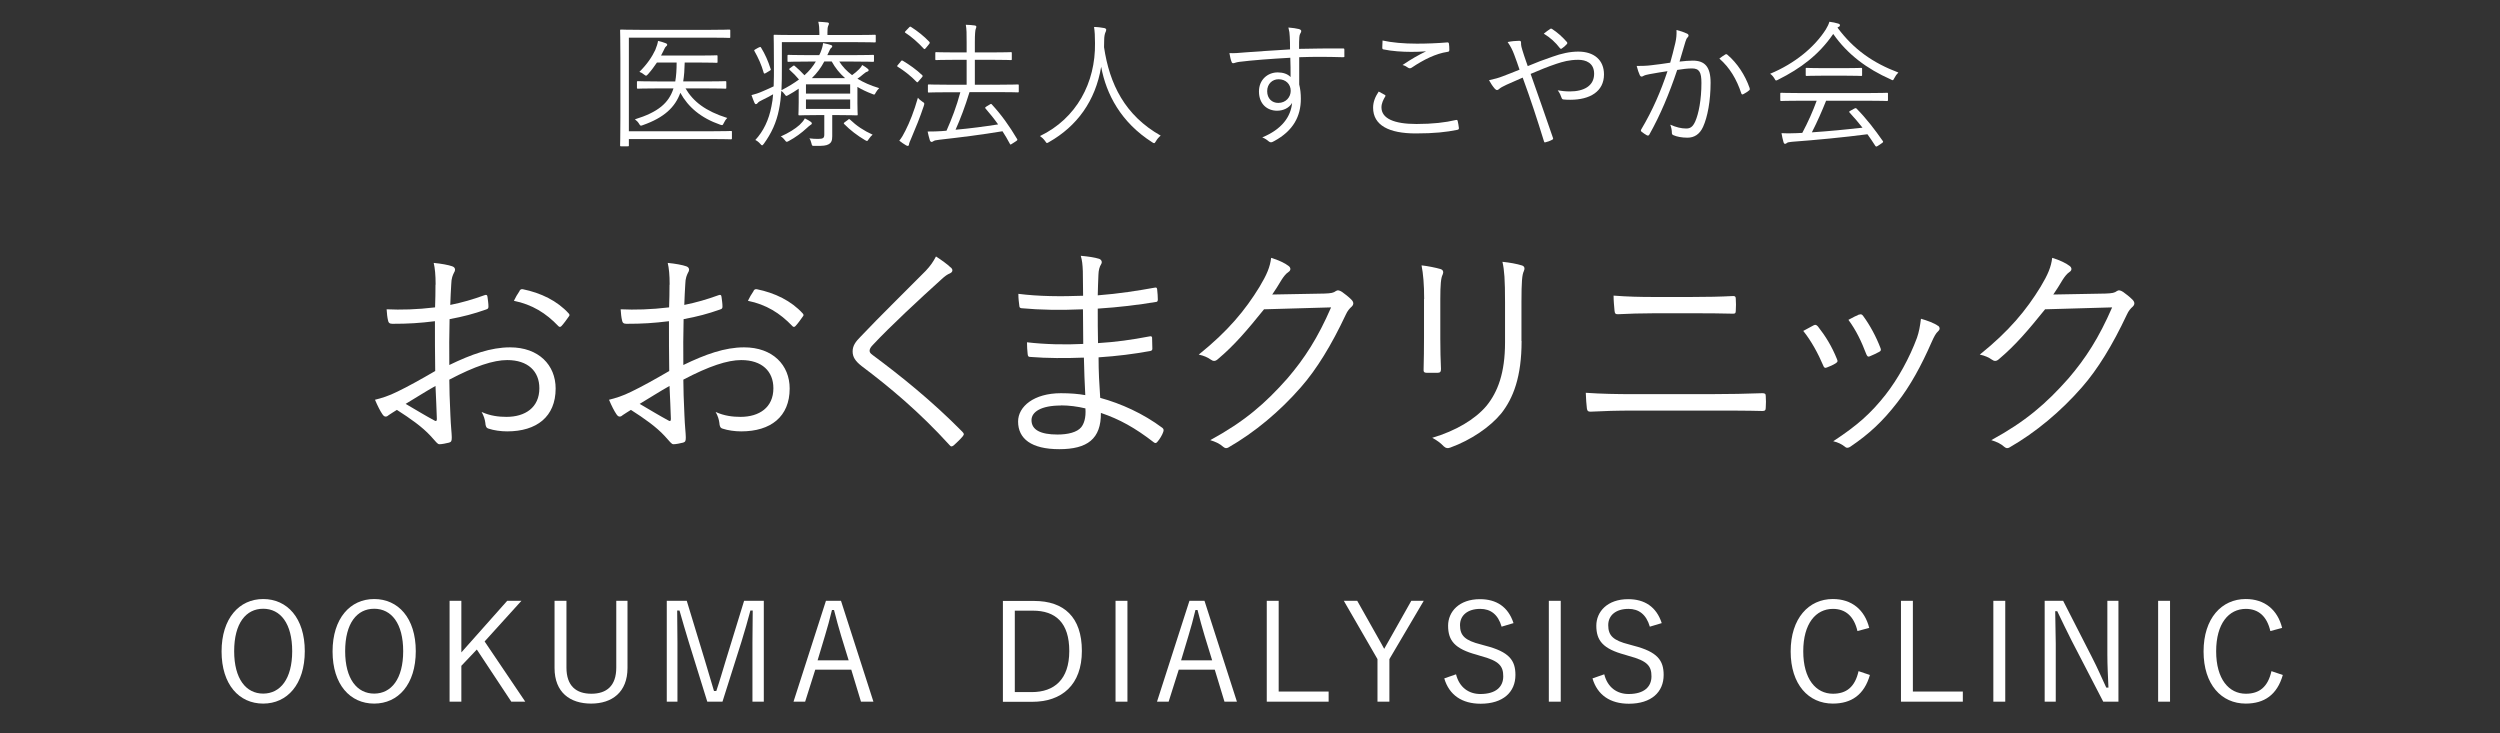 <svg xmlns="http://www.w3.org/2000/svg" id="_&#x30EC;&#x30A4;&#x30E4;&#x30FC;_1" viewBox="0 0 182.67 53.57"><rect x="0" y="0" width="182.67" height="53.57" fill="#333333" stroke="none"/><defs><style>.cls-1{fill:#fff;stroke-width:0px;}</style></defs><path class="cls-1" d="m31.83,20.81c0-.73-.05-1.21-.14-1.6.53.05,1.09.15,1.36.25.14.05.2.14.2.25,0,.07-.03.14-.08.22-.08.17-.19.37-.2.87-.03.46-.05.94-.07,1.48.85-.17,1.68-.41,2.5-.71.14-.05.2-.03.22.12.03.24.07.48.07.71,0,.15-.05.17-.19.22-.88.31-1.63.51-2.65.7-.03,1.11-.03,2.23-.02,3.35,1.61-.78,3.03-1.29,4.44-1.29,2.09,0,3.33,1.29,3.33,3.01,0,2.06-1.39,3.13-3.54,3.13-.46,0-.97-.07-1.36-.2-.17-.05-.22-.17-.24-.44-.03-.22-.1-.48-.27-.78.63.29,1.26.36,1.82.36,1.36,0,2.4-.68,2.4-2.09,0-1.24-.83-2.06-2.35-2.06-1,0-2.35.44-4.23,1.43,0,.61.03,1.55.08,2.6.03.8.1,1.34.1,1.61,0,.24-.02.34-.19.39-.2.05-.53.12-.71.12-.15,0-.24-.17-.65-.61-.61-.66-1.46-1.26-2.46-1.9-.25.15-.42.27-.58.37-.08.07-.15.12-.24.12-.1,0-.17-.07-.25-.19-.15-.22-.34-.59-.53-1.04.48-.12.99-.27,1.65-.6.75-.36,1.72-.9,2.75-1.5-.02-1.21-.02-2.46-.02-3.64-1.14.14-1.92.19-3.11.19-.22,0-.29-.09-.32-.26-.05-.2-.08-.48-.1-.8,1.04.05,2.21.02,3.54-.14.02-.61.03-1.09.03-1.67Zm-2.19,8.7c.82.48,1.39.83,2.11,1.22.12.07.17.03.17-.12-.03-.73-.05-1.48-.1-2.41-.78.44-1.36.82-2.18,1.31Zm8.31-8.24c.07-.12.12-.15.24-.14,1.33.27,2.53.85,3.37,1.78.07.08.07.14,0,.22-.14.2-.36.51-.54.7-.08.08-.15.07-.22,0-.9-.95-1.92-1.58-3.25-1.85.12-.25.25-.48.41-.71Z"></path><path class="cls-1" d="m48.93,20.81c0-.73-.05-1.21-.14-1.6.53.05,1.09.15,1.36.25.14.05.2.14.2.25,0,.07-.03.14-.08.22-.08.17-.19.37-.2.87-.03.46-.05.94-.07,1.48.85-.17,1.68-.41,2.5-.71.14-.05.2-.03.22.12.03.24.07.48.07.71,0,.15-.05.17-.19.22-.88.31-1.63.51-2.65.7-.03,1.11-.03,2.23-.02,3.35,1.61-.78,3.03-1.29,4.44-1.29,2.09,0,3.33,1.29,3.33,3.01,0,2.06-1.39,3.13-3.54,3.13-.46,0-.97-.07-1.36-.2-.17-.05-.22-.17-.24-.44-.03-.22-.1-.48-.27-.78.63.29,1.26.36,1.82.36,1.36,0,2.4-.68,2.4-2.09,0-1.24-.83-2.06-2.35-2.06-1,0-2.35.44-4.23,1.43,0,.61.03,1.55.08,2.6.03.8.1,1.34.1,1.61,0,.24-.02.34-.19.39-.2.05-.53.12-.71.12-.15,0-.24-.17-.65-.61-.61-.66-1.46-1.26-2.46-1.9-.25.15-.42.27-.58.37-.08.07-.15.12-.24.12-.1,0-.17-.07-.25-.19-.15-.22-.34-.59-.53-1.04.48-.12.99-.27,1.65-.6.75-.36,1.72-.9,2.75-1.5-.02-1.21-.02-2.46-.02-3.64-1.14.14-1.92.19-3.11.19-.22,0-.29-.09-.32-.26-.05-.2-.08-.48-.1-.8,1.04.05,2.21.02,3.54-.14.02-.61.03-1.09.03-1.67Zm-2.19,8.7c.82.48,1.39.83,2.11,1.22.12.07.17.03.17-.12-.03-.73-.05-1.48-.1-2.41-.78.44-1.36.82-2.18,1.31Zm8.31-8.24c.07-.12.12-.15.24-.14,1.33.27,2.53.85,3.37,1.78.07.08.07.14,0,.22-.14.2-.36.51-.54.7-.08.08-.15.07-.22,0-.9-.95-1.92-1.58-3.25-1.85.12-.25.25-.48.41-.71Z"></path><path class="cls-1" d="m69.47,19.53c.07.07.12.15.12.22,0,.1-.07.17-.17.22-.2.08-.37.2-.63.44-1.67,1.51-3.74,3.43-5.01,4.79-.17.17-.24.31-.24.43s.07.2.22.31c2.09,1.55,4.35,3.37,6.56,5.61.12.14.15.17.02.34-.2.24-.48.49-.65.65-.14.1-.2.12-.32-.03-2.21-2.43-4.4-4.25-6.41-5.76-.46-.36-.66-.66-.66-1.07s.2-.7.6-1.1c1.38-1.46,3.23-3.26,4.74-4.79.34-.36.54-.65.75-1.05.39.25.85.58,1.09.82Z"></path><path class="cls-1" d="m79.19,26.13c-1.31.05-2.69.05-3.91-.05-.14,0-.17-.05-.19-.2-.03-.22-.05-.63-.05-.87,1.26.15,2.79.19,4.11.12,0-.83-.02-1.72-.02-2.53-1.65.07-3.11.05-4.5-.08-.1-.02-.14-.05-.15-.17-.03-.26-.07-.51-.07-.88,1.5.19,3.09.2,4.73.14,0-.7-.02-1.17-.02-1.8-.02-.49-.05-.78-.15-1.12.56.05,1.02.12,1.34.22.19.07.24.25.15.39-.12.19-.19.44-.2.78-.03.54-.03.92-.05,1.5,1.55-.12,2.94-.34,4.15-.56.14-.03.17,0,.19.12.03.27.05.54.05.75,0,.14-.07.17-.12.17-1.33.22-2.7.39-4.27.49,0,.83,0,1.72.02,2.52,1.31-.08,2.45-.24,3.76-.49.12-.03.17,0,.19.08,0,.2.02.53.02.82,0,.1-.05.15-.17.17-1.21.22-2.4.37-3.76.46,0,1.05.05,1.94.12,2.96,1.53.42,3.13,1.14,4.54,2.19.08.07.12.14.07.29-.07.22-.26.54-.43.73-.08.1-.15.12-.25.05-1.38-1.07-2.52-1.7-3.88-2.16.02,1.9-.99,2.65-3.04,2.65s-3.01-.77-3.01-2.02c0-1.1,1.16-2.07,3.13-2.07.68,0,1.29.05,1.78.14-.05-.97-.08-1.72-.1-2.7Zm-1.68,3.5c-1.43,0-2.14.46-2.14,1.07,0,.71.66,1.05,1.9,1.05.78,0,1.43-.17,1.73-.53.2-.25.36-.68.31-1.38-.59-.14-1.19-.22-1.8-.22Z"></path><path class="cls-1" d="m96.77,21.45c.51-.02.66-.05.85-.19.12-.08.25-.05.44.07.2.14.48.36.68.56s.17.37.03.51c-.17.15-.31.31-.44.6-1.04,2.21-2.12,3.98-3.28,5.3-1.53,1.75-3.35,3.28-5.3,4.4-.14.08-.25.05-.37-.05-.24-.22-.56-.37-.95-.49,2.5-1.36,4.01-2.67,5.63-4.5,1.27-1.48,2.23-2.97,3.2-5.2l-4.9.14c-1.26,1.56-2.16,2.62-3.37,3.64-.19.17-.34.17-.53.03-.19-.14-.51-.29-.87-.36,2.14-1.72,3.4-3.25,4.44-4.95.54-.9.77-1.45.85-2.12.51.15,1.02.39,1.27.59.17.12.19.32,0,.44-.19.12-.37.36-.51.58-.25.41-.44.73-.68,1.07l3.81-.07Z"></path><path class="cls-1" d="m104.06,21.85c0-1.07-.07-1.85-.19-2.46.46.05,1.05.17,1.39.27.22.07.22.25.15.41-.12.22-.17.71-.17,1.79v2.87c0,.88.02,1.51.05,2.24,0,.2-.07.27-.25.27h-.8c-.17,0-.24-.07-.22-.26.02-.73.03-1.5.03-2.33v-2.8Zm7.12,3.06c0,2.63-.61,4.18-1.48,5.29-.82,1-2.21,1.95-3.72,2.5-.19.07-.31.07-.48-.08-.24-.25-.49-.44-.85-.63,1.73-.51,3.14-1.36,3.96-2.33.83-1.02,1.36-2.41,1.36-4.64v-2.92c0-1.67-.05-2.36-.19-2.97.51.05,1.07.15,1.44.27.2.07.2.25.12.42-.12.24-.17.75-.17,2.23v2.87Z"></path><path class="cls-1" d="m119.38,30c-1.19,0-2.24.03-3.16.08-.19,0-.24-.05-.27-.24-.03-.29-.07-.68-.08-1.14,1.14.08,2.23.1,3.52.1h5.54c1.41,0,2.75-.03,3.84-.07.2,0,.25.05.25.22.02.25.02.56,0,.82,0,.2-.05.26-.25.26-1.09-.03-2.53-.03-3.79-.03h-5.59Zm1.46-7.11c-.95,0-1.8.03-2.63.07-.17,0-.22-.05-.24-.26-.03-.34-.07-.73-.07-1.1,1.05.08,1.95.1,2.92.1h2.74c1.16,0,2.14-.02,3.08-.07.14,0,.19.05.19.2.02.27.02.59,0,.87,0,.19-.05.22-.2.22-.95-.03-1.99-.03-3.03-.03h-2.75Z"></path><path class="cls-1" d="m132.52,23.77c.14-.07.2-.03.31.08.56.71,1.02,1.46,1.39,2.38.07.17.07.2-.08.31-.22.14-.42.22-.65.31-.15.07-.22,0-.27-.14-.36-.85-.87-1.8-1.46-2.53.31-.17.56-.31.76-.41Zm9.08.02c.15.12.17.27.02.41-.17.15-.29.37-.49.82-.73,1.67-1.55,3.18-2.5,4.39-1.05,1.36-2.04,2.29-3.43,3.23-.12.08-.27.12-.37.02-.25-.2-.53-.34-.88-.42,1.77-1.16,2.75-2.04,3.81-3.38.92-1.17,1.77-2.72,2.31-4.18.15-.44.22-.82.29-1.39.42.12.99.32,1.26.53Zm-5.75-.8c.12-.05.2-.03.29.1.48.65.95,1.51,1.27,2.36.05.14.02.2-.12.27-.19.1-.43.22-.68.32-.12.05-.17,0-.24-.15-.36-.94-.73-1.73-1.31-2.52.36-.19.58-.31.78-.39Z"></path><path class="cls-1" d="m153.84,21.45c.51-.02.66-.05.85-.19.12-.08.25-.05.44.07.2.14.48.36.68.56s.17.37.03.51c-.17.15-.31.31-.44.6-1.04,2.21-2.12,3.98-3.28,5.3-1.53,1.75-3.35,3.28-5.3,4.4-.14.08-.25.05-.37-.05-.24-.22-.56-.37-.95-.49,2.5-1.36,4.01-2.67,5.63-4.5,1.27-1.48,2.23-2.97,3.2-5.2l-4.9.14c-1.26,1.56-2.16,2.62-3.37,3.64-.19.17-.34.17-.53.03-.19-.14-.51-.29-.87-.36,2.14-1.72,3.4-3.25,4.44-4.95.54-.9.77-1.45.85-2.12.51.15,1.02.39,1.27.59.17.12.19.32,0,.44-.19.12-.37.36-.51.58-.25.41-.44.73-.68,1.07l3.81-.07Z"></path><path class="cls-1" d="m22.27,47.58c0,2.42-1.28,3.83-3.04,3.83s-3.04-1.39-3.04-3.81,1.29-3.83,3.04-3.83,3.04,1.38,3.04,3.81Zm-5.16,0c0,2.03.87,3.1,2.12,3.1s2.12-1.07,2.12-3.1-.86-3.1-2.12-3.1-2.12,1.06-2.12,3.1Z"></path><path class="cls-1" d="m30.38,47.58c0,2.42-1.28,3.83-3.04,3.83s-3.04-1.39-3.04-3.81,1.29-3.83,3.04-3.83,3.04,1.38,3.04,3.81Zm-5.16,0c0,2.03.87,3.1,2.12,3.1s2.12-1.07,2.12-3.1-.86-3.1-2.12-3.1-2.12,1.06-2.12,3.1Z"></path><path class="cls-1" d="m35.41,46.87l2.97,4.4h-1.02l-2.52-3.81-1.13,1.19v2.62h-.86v-7.37h.86v3.77l3.35-3.77h1.04l-2.69,2.97Z"></path><path class="cls-1" d="m45.85,48.81c0,1.77-1.13,2.6-2.66,2.6s-2.67-.81-2.67-2.6v-4.91h.87v4.88c0,1.34.71,1.91,1.82,1.91s1.82-.57,1.82-1.91v-4.88h.82v4.91Z"></path><path class="cls-1" d="m55.81,51.27h-.83v-4.33c0-.84.02-1.53.02-2.33h-.17c-.21.78-.39,1.44-.65,2.27l-1.39,4.39h-1.11l-1.36-4.38c-.25-.79-.43-1.47-.67-2.28h-.17c0,.8.02,1.5.02,2.34v4.32h-.78v-7.37h1.46l1.32,4.34c.22.73.44,1.49.67,2.25h.17c.26-.77.45-1.45.69-2.23l1.34-4.36h1.44v7.37Z"></path><path class="cls-1" d="m63.82,51.27h-.91l-.71-2.34h-2.63l-.74,2.34h-.85l2.37-7.37h1.1l2.37,7.37Zm-2.36-4.81c-.19-.62-.34-1.19-.52-1.89h-.15c-.17.7-.32,1.26-.51,1.88l-.54,1.8h2.27l-.55-1.79Z"></path><path class="cls-1" d="m75.56,43.91c2.17,0,3.49,1.17,3.49,3.65s-1.46,3.72-3.63,3.72h-2.14v-7.37h2.28Zm-1.41,6.66h1.24c1.64,0,2.74-.92,2.74-3s-1.01-2.95-2.66-2.95h-1.32v5.95Z"></path><path class="cls-1" d="m82.38,51.27h-.87v-7.37h.87v7.37Z"></path><path class="cls-1" d="m90.38,51.27h-.91l-.71-2.34h-2.63l-.74,2.34h-.85l2.37-7.37h1.1l2.37,7.37Zm-2.36-4.81c-.19-.62-.34-1.19-.52-1.89h-.15c-.17.7-.32,1.26-.51,1.88l-.54,1.8h2.27l-.55-1.79Z"></path><path class="cls-1" d="m93.43,50.53h3.65v.74h-4.52v-7.37h.87v6.63Z"></path><path class="cls-1" d="m101.52,48.16v3.11h-.87v-3.11l-2.46-4.26h.98l1.69,3c.1.18.18.34.28.51.11-.19.19-.34.3-.53l1.68-2.98h.91l-2.51,4.26Z"></path><path class="cls-1" d="m109.72,45.79c-.26-.9-.81-1.3-1.56-1.3-.92,0-1.48.47-1.48,1.19,0,.77.37,1.12,1.53,1.41l.32.09c1.76.45,2.2,1.08,2.2,2.14,0,1.25-.9,2.1-2.54,2.1-1.36,0-2.3-.63-2.66-1.85l.86-.3c.24.96.93,1.44,1.78,1.44,1.15,0,1.67-.54,1.67-1.29s-.29-1.13-1.65-1.49l-.29-.09c-1.6-.43-2.09-1.03-2.09-2.12,0-1.02.8-1.94,2.33-1.94,1.19,0,2.06.55,2.45,1.75l-.87.26Z"></path><path class="cls-1" d="m114.04,51.27h-.87v-7.37h.87v7.37Z"></path><path class="cls-1" d="m120.55,45.79c-.26-.9-.81-1.3-1.56-1.3-.92,0-1.48.47-1.48,1.19,0,.77.37,1.12,1.53,1.41l.32.09c1.76.45,2.2,1.08,2.2,2.14,0,1.25-.9,2.1-2.54,2.1-1.36,0-2.3-.63-2.66-1.85l.86-.3c.24.96.93,1.44,1.78,1.44,1.15,0,1.67-.54,1.67-1.29s-.29-1.13-1.65-1.49l-.29-.09c-1.6-.43-2.09-1.03-2.09-2.12,0-1.02.8-1.94,2.33-1.94,1.19,0,2.06.55,2.45,1.75l-.87.26Z"></path><path class="cls-1" d="m135.72,46.11c-.25-1.08-.87-1.62-1.79-1.62-1.25,0-2.17,1.07-2.17,3.1s.93,3.1,2.17,3.1c.98,0,1.61-.49,1.87-1.65l.83.28c-.42,1.46-1.36,2.09-2.71,2.09-1.77,0-3.08-1.39-3.08-3.81s1.32-3.83,3.08-3.83c1.39,0,2.33.79,2.66,2.11l-.86.23Z"></path><path class="cls-1" d="m139.77,50.53h3.65v.74h-4.52v-7.37h.87v6.63Z"></path><path class="cls-1" d="m146.52,51.27h-.87v-7.37h.87v7.37Z"></path><path class="cls-1" d="m154.79,51.27h-1.11l-2.31-4.46c-.41-.8-.67-1.37-1.05-2.15h-.15c0,.83.04,1.55.04,2.37v4.24h-.81v-7.37h1.35l2.11,4.13c.43.83.69,1.47,1.04,2.21h.16c-.03-.79-.08-1.55-.08-2.42v-3.92h.81v7.37Z"></path><path class="cls-1" d="m158.56,51.27h-.87v-7.37h.87v7.37Z"></path><path class="cls-1" d="m165.89,46.11c-.25-1.08-.87-1.62-1.79-1.62-1.25,0-2.17,1.07-2.17,3.1s.93,3.1,2.17,3.1c.98,0,1.61-.49,1.87-1.65l.83.28c-.42,1.46-1.36,2.09-2.71,2.09-1.77,0-3.08-1.39-3.08-3.81s1.32-3.83,3.08-3.83c1.39,0,2.33.79,2.66,2.11l-.86.23Z"></path><path class="cls-1" d="m53.48,10.1c0,.07-.01.08-.08.08-.06,0-.4-.02-1.4-.02h-6.05v.45c0,.07,0,.08-.09.08h-.47c-.07,0-.08,0-.08-.08,0-.05.02-.63.02-2.04v-4.3c0-1.4-.02-1.98-.02-2.03,0-.07,0-.08.08-.08.05,0,.41.02,1.39.02h5.13c.99,0,1.31-.02,1.37-.02.07,0,.08.01.08.08v.45c0,.07,0,.08-.08.08-.06,0-.38-.02-1.37-.02h-5.96v6.84h6.05c1,0,1.34-.02,1.4-.02.07,0,.08,0,.08.08v.45Zm-3.39-3.64c.56.96,1.46,1.66,3.05,2.16-.11.11-.19.23-.26.38-.08.16-.08.17-.26.11-1.41-.49-2.34-1.29-2.91-2.33-.38,1.05-1.17,1.81-2.73,2.36-.18.07-.19.06-.28-.09s-.19-.24-.31-.33c1.69-.52,2.48-1.19,2.82-2.26h-1.19c-1,0-1.35.02-1.4.02-.07,0-.08-.01-.08-.08v-.39c0-.07,0-.08.08-.08.05,0,.4.02,1.4.02h1.32c.07-.4.1-.86.1-1.38h-1.44c-.19.28-.4.57-.65.85-.07.07-.1.11-.15.11-.03,0-.07-.03-.15-.09-.11-.09-.2-.14-.33-.19.57-.56.93-1.11,1.16-1.6.11-.27.18-.49.2-.66.22.05.39.1.57.17.05.02.1.05.1.11,0,.05-.04.09-.09.13-.05.04-.1.13-.19.33l-.17.33h2.79c.91,0,1.21-.02,1.26-.02.07,0,.08,0,.08.08v.38c0,.08,0,.09-.08.09-.05,0-.35-.02-1.26-.02h-1.06c-.01.5-.04.96-.11,1.38h1.66c1.02,0,1.36-.02,1.41-.02.07,0,.08.01.08.08v.39c0,.07,0,.08-.08.08-.05,0-.39-.02-1.41-.02h-1.49Z"></path><path class="cls-1" d="m61.32,4.49c.24.38.55.71.94,1,.2-.14.36-.28.51-.43.13-.13.18-.21.23-.31.16.09.29.18.41.28.06.05.06.07.06.1,0,.04-.04.09-.09.1-.07.02-.14.05-.3.19-.16.14-.28.23-.43.33.44.27.96.5,1.59.69-.09.09-.18.2-.24.31-.06.11-.08.16-.13.16-.04,0-.08-.02-.15-.05-.4-.15-.75-.32-1.07-.51v1.19c0,.53.02.75.02.81,0,.07,0,.08-.08.08-.06,0-.44-.02-1.29-.02h-.49v.62c0,.35,0,.6,0,.92s-.06.47-.26.59c-.18.1-.39.13-1.02.12-.2,0-.19.01-.24-.19-.03-.13-.08-.27-.15-.36.25.03.41.04.63.04.39,0,.46-.07.46-.33v-1.41h-.52c-.85,0-1.23.02-1.29.02-.07,0-.08-.01-.08-.08,0-.06.02-.31.02-.88v-.99c-.23.16-.49.32-.78.48-.06.03-.09.05-.12.05-.04,0-.06-.03-.11-.1-.09-.12-.18-.22-.26-.27-.03.47-.08.92-.17,1.36-.19.97-.56,1.75-1.11,2.51-.06.07-.09.11-.13.11-.03,0-.07-.04-.13-.11-.11-.13-.25-.23-.36-.28.59-.64.99-1.46,1.18-2.47.06-.28.1-.57.12-.87-.26.15-.51.28-.78.41-.19.09-.29.15-.35.23-.04.06-.08.08-.13.08-.04,0-.07-.03-.1-.09-.07-.16-.15-.37-.22-.57.25-.06.53-.15.82-.28.32-.14.58-.25.8-.36.02-.47.02-.97.02-1.51,0-1.5-.02-2.12-.02-2.18,0-.07,0-.08.08-.08.06,0,.41.02,1.42.02h1.84v-.17c0-.3-.02-.56-.08-.8.24.01.49.03.65.05.08,0,.13.04.13.08,0,.07-.03.11-.06.18-.04.1-.05.25-.05.47v.19h2.05c1.01,0,1.35-.02,1.4-.02.07,0,.08,0,.08.08v.4c0,.07-.01.08-.08.08-.05,0-.39-.02-1.4-.02h-5.38v1.79c0,.63,0,1.19-.03,1.72.51-.26.93-.52,1.28-.78-.2-.24-.41-.46-.68-.7-.06-.06-.05-.07.04-.14l.19-.14c.07-.05.09-.06.15,0,.24.2.49.44.7.67.36-.32.62-.65.83-1h-.58c-1.02,0-1.36.02-1.41.02-.07,0-.08,0-.08-.08v-.35c0-.07.01-.08.08-.08.05,0,.39.02,1.41.02h.83l.09-.19c.11-.27.17-.49.19-.69.21.04.42.09.57.14.06.02.1.04.1.09,0,.04-.02.08-.07.12-.07.05-.11.14-.2.34l-.09.19h1.92c1.02,0,1.36-.02,1.41-.02.07,0,.08.01.08.08v.35c0,.07-.01.08-.08.08-.05,0-.39-.02-1.41-.02h-1.06Zm-5.89-1.01c.12-.07.14-.06.18,0,.3.49.51.97.7,1.56.03.08.01.08-.09.14l-.25.15c-.12.07-.14.06-.17-.02-.17-.6-.4-1.09-.67-1.57-.04-.06-.04-.08.09-.15l.21-.12Zm3.78,5.66c-.06.03-.18.15-.24.2-.41.38-.85.7-1.33.96-.07.04-.11.06-.15.06-.05,0-.08-.03-.15-.13-.08-.11-.18-.2-.29-.26.57-.25,1.06-.56,1.37-.84.15-.14.3-.31.39-.48.18.09.32.17.43.25.06.04.08.07.08.12s-.05.09-.11.12Zm2.91-2.98h-3.23v.68h3.23v-.68Zm0,1.11h-3.23v.69h3.23v-.69Zm-.37-1.56c-.4-.35-.72-.75-.98-1.22h-.54c-.24.46-.53.85-.91,1.22h2.43Zm.19,3.06c.08-.07.1-.09.16-.04.49.47,1.02.82,1.66,1.11-.09.08-.19.18-.28.32-.06.1-.09.14-.14.14-.03,0-.07-.03-.15-.07-.54-.32-1.07-.72-1.51-1.17-.05-.05-.03-.08.07-.15l.19-.14Z"></path><path class="cls-1" d="m65.81,4.49c.06-.08.1-.08.16-.05.48.29.97.63,1.41,1.05.05.05.05.07,0,.14l-.24.28c-.1.12-.11.13-.17.07-.41-.43-.92-.82-1.37-1.1-.07-.04-.06-.06.01-.14l.21-.25Zm.78,5.6c-.09.21-.16.36-.17.45,0,.07-.04.12-.08.12s-.08,0-.15-.05c-.17-.1-.3-.19-.48-.33.19-.24.3-.44.45-.74.31-.61.63-1.41.91-2.4.1.13.2.2.34.3.15.09.15.1.09.3-.27.82-.61,1.65-.91,2.35Zm-.18-8.07c.07-.08.1-.09.16-.05.47.3.94.67,1.33,1.08.05.06.05.1-.03.19l-.22.27c-.08.09-.1.1-.16.04-.4-.44-.92-.89-1.33-1.15-.06-.04-.06-.06.03-.15l.22-.23Zm8.03,4.64c0,.08,0,.09-.07.09s-.41-.02-1.42-.02h-2.11c-.32,1.05-.67,1.97-1.02,2.75,1.11-.1,2.08-.23,3.11-.39-.28-.4-.59-.78-.91-1.15-.06-.06-.05-.09.06-.16l.25-.15c.07-.05.1-.05.14,0,.71.77,1.28,1.57,1.85,2.53.03.06.03.08-.07.15l-.28.18c-.13.09-.15.09-.18.02-.17-.32-.35-.63-.54-.92-1.58.26-2.93.43-4.61.62-.28.03-.36.06-.41.09-.06.03-.1.07-.16.07s-.11-.06-.13-.13c-.06-.2-.12-.42-.16-.63.41,0,.73-.01,1.02-.03l.36-.03c.38-.86.73-1.76,1.01-2.81h-.87c-1.01,0-1.36.02-1.42.02-.07,0-.08,0-.08-.09v-.42c0-.07,0-.08.08-.08.06,0,.41.02,1.42.02h1.33v-1.82h-.86c-.98,0-1.3.02-1.35.02-.07,0-.08,0-.08-.08v-.42c0-.07,0-.08.08-.08.05,0,.37.02,1.35.02h.86v-.72c0-.67,0-.95-.06-1.3.26.01.43.02.65.05.07.01.12.05.12.09,0,.06-.02.1-.05.18-.03.09-.06.36-.06.96v.74h1.26c.98,0,1.31-.02,1.36-.02.07,0,.08,0,.08.08v.42c0,.07,0,.08-.08.08-.05,0-.38-.02-1.36-.02h-1.26v1.82h1.72c1.01,0,1.36-.02,1.42-.02s.07.01.07.08v.42Z"></path><path class="cls-1" d="m84.46,10.32c-.06.1-.09.14-.13.14s-.08-.02-.15-.07c-2.27-1.45-3.35-3.5-3.72-5.51-.42,2.51-1.78,4.35-3.81,5.5-.07.04-.11.07-.15.07s-.07-.05-.14-.15c-.11-.15-.24-.27-.37-.36,2.68-1.29,4.06-3.91,4.02-6.78,0-.55-.02-.84-.07-1.19.24,0,.53.04.75.08.08.02.14.06.14.12,0,.08-.03.13-.06.2-.05.11-.09.31-.09.56,0,.18,0,.35-.01.52.4,2.69,1.52,4.98,4.14,6.46-.14.11-.26.25-.35.41Z"></path><path class="cls-1" d="m98.24,4.08c0,.09-.03.1-.13.1-1.07-.03-2.05-.04-3.18,0,0,.63,0,1.32,0,1.99.08.31.12.67.12,1.05,0,1.26-.54,2.33-1.95,3.09-.1.06-.18.09-.23.09-.06,0-.12-.03-.18-.08-.11-.1-.29-.22-.46-.28,1.43-.59,2.09-1.51,2.18-2.52-.22.38-.65.57-1.1.57-.69,0-1.32-.46-1.32-1.41,0-.85.63-1.39,1.37-1.39.38,0,.73.11.94.34,0-.49,0-.94-.02-1.41-1.43.08-2.78.18-3.73.3-.24.03-.36.1-.44.1-.06,0-.1-.03-.12-.1-.06-.13-.11-.37-.16-.64.34.02.67-.01,1.26-.06.81-.06,1.84-.13,3.17-.21,0-.41,0-.61-.02-.93-.01-.25-.03-.41-.1-.67.3.02.59.07.76.11.11.03.18.08.18.15,0,.06-.03.11-.07.18-.04.07-.06.14-.07.27-.02.22-.02.41-.02.85,1.11-.03,2.09-.03,3.2-.03.09,0,.11,0,.11.11v.43Zm-5.65,2.58c0,.55.36.86.81.86.56,0,.91-.43.91-.88,0-.5-.37-.85-.89-.85-.44,0-.83.33-.83.87Z"></path><path class="cls-1" d="m101.18,6.93c.06.03.07.07.03.13-.13.21-.27.5-.27.78,0,.82.92,1.22,2.56,1.22,1.17,0,2.12-.11,2.87-.29.09-.02.12,0,.14.07.03.11.07.36.09.52,0,.08-.03.11-.13.13-.78.16-1.66.26-3.03.26-1.94,0-3.11-.59-3.11-1.88,0-.43.16-.81.41-1.18.14.07.3.16.44.24Zm2.34-3.74c.72,0,1.52-.03,2.21-.09.09-.01.13.02.14.09.02.13.03.27.03.45,0,.11-.04.14-.14.15-.84.12-1.76.58-2.59,1.14-.09.07-.19.08-.28.02-.12-.09-.25-.16-.41-.2.63-.43,1.2-.75,1.72-1-.33.03-.77.04-1.08.04-.65,0-1.42-.05-2.03-.18-.06,0-.09-.04-.09-.14,0-.13.01-.34.02-.51.67.15,1.54.23,2.5.23Z"></path><path class="cls-1" d="m113.42,4.15c.66-.24,1.3-.38,1.9-.38,1.15,0,1.88.61,1.88,1.67,0,1.24-1.02,1.85-2.46,1.85-.16,0-.32,0-.47-.02-.1,0-.13-.04-.16-.1-.07-.2-.14-.38-.29-.57.29.05.56.08.89.08,1,0,1.77-.39,1.77-1.29,0-.8-.61-1.02-1.16-1.02-.66,0-1.13.14-1.59.29-.66.22-1.28.48-1.89.74.56,1.6,1.08,3.06,1.62,4.64.04.1.04.13-.06.18-.15.08-.31.14-.49.18-.06.01-.07,0-.09-.06-.51-1.65-.97-3.06-1.56-4.67-.48.21-.82.36-1.18.52-.28.13-.44.22-.54.31-.05.05-.11.08-.15.08-.05,0-.11-.03-.17-.1-.14-.16-.31-.41-.42-.62.42-.09.7-.17,1.01-.29.38-.15.72-.27,1.22-.48-.12-.36-.24-.7-.39-1.1-.13-.34-.25-.59-.48-.92.29-.06.62-.09.85-.09.12,0,.13.06.13.15,0,.1,0,.16.03.29s.08.28.2.66c.11.34.18.51.26.75.62-.26,1.16-.47,1.79-.68Zm-.16-2.03c.06-.04.08-.04.15,0,.37.24.72.54,1.08.95.04.05.04.1,0,.15-.11.12-.24.24-.38.33-.04.03-.09.02-.13-.03-.33-.43-.7-.77-1.18-1.06.17-.14.35-.27.46-.34Z"></path><path class="cls-1" d="m122.41,3.15c.08-.35.1-.6.09-.96.31.08.52.15.78.27.11.05.14.17.04.26-.08.08-.12.16-.17.33-.15.49-.28.96-.43,1.45.32-.04.73-.07.97-.07.87,0,1.3.44,1.3,1.61,0,1.32-.22,2.51-.55,3.23-.25.55-.65.79-1.14.79-.41,0-.77-.07-1.02-.18-.08-.03-.12-.08-.12-.17,0-.17-.03-.39-.12-.6.44.19.81.28,1.16.28.29,0,.48-.1.67-.52.25-.57.45-1.58.45-2.81,0-.78-.15-1.06-.69-1.06-.31,0-.73.05-1.08.11-.58,1.73-1.23,3.29-2.04,4.73-.04.07-.1.08-.17.05-.1-.05-.29-.18-.4-.27-.06-.05-.05-.1-.02-.16.84-1.41,1.43-2.79,1.92-4.26-.41.06-.82.13-1.32.22-.18.03-.36.08-.44.13-.11.07-.2.07-.26-.05-.08-.17-.16-.4-.23-.68.36,0,.75-.01,1.04-.05.55-.06.94-.12,1.41-.19.13-.47.24-.87.37-1.43Zm3.67.82c.06-.02.1-.01.15.04.7.6,1.28,1.47,1.61,2.42.02.07.03.12-.03.17-.1.09-.29.21-.41.27-.08.05-.15.04-.17-.06-.34-1.02-.84-1.87-1.6-2.53.14-.11.3-.22.45-.31Z"></path><path class="cls-1" d="m138.42,5.7c-.06.11-.08.16-.13.16-.03,0-.07-.02-.14-.06-1.74-.77-3.16-1.83-4.2-3.32-1.04,1.52-2.38,2.52-4.02,3.34-.07.04-.12.06-.15.06-.05,0-.07-.04-.13-.15-.08-.13-.17-.24-.31-.34,1.81-.75,3.25-1.95,4.07-3.24.14-.24.2-.36.26-.56.23.03.44.07.63.13.1.03.14.06.14.12,0,.04,0,.08-.07.11-.05.02-.08.05-.11.07,1.2,1.61,2.6,2.58,4.45,3.28-.13.13-.21.24-.29.4Zm-.47,1.6c0,.07-.01.08-.08.08-.06,0-.38-.02-1.38-.02h-3.06c-.3.75-.64,1.53-1.04,2.31,1.2-.08,2.55-.21,3.7-.34-.29-.37-.6-.73-.94-1.1-.06-.06-.04-.09.06-.14l.29-.16c.08-.04.11-.04.15,0,.73.74,1.34,1.54,1.92,2.37.04.05.04.09-.05.15l-.31.21s-.09.05-.11.05c-.03,0-.05-.02-.08-.06-.19-.29-.37-.57-.57-.84-1.76.23-3.76.42-5.51.55-.2.02-.33.04-.38.09-.04.04-.08.06-.13.06-.06,0-.09-.05-.11-.11-.06-.2-.11-.44-.15-.67.31.02.65.02,1.09,0,.14,0,.28-.01.43-.02.43-.81.78-1.6,1.05-2.35h-1.2c-.99,0-1.32.02-1.37.02-.08,0-.09-.01-.09-.08v-.44c0-.07,0-.08.09-.08.05,0,.38.02,1.37.02h4.95c1,0,1.32-.02,1.38-.02.07,0,.08,0,.08.08v.44Zm-1.89-1.83c0,.07,0,.08-.08.08-.05,0-.33-.02-1.17-.02h-1.62c-.84,0-1.12.02-1.17.02-.07,0-.08-.01-.08-.08v-.43c0-.07,0-.08.08-.08.05,0,.33.02,1.17.02h1.62c.84,0,1.12-.02,1.17-.02.07,0,.08.01.08.08v.43Z"></path></svg>
